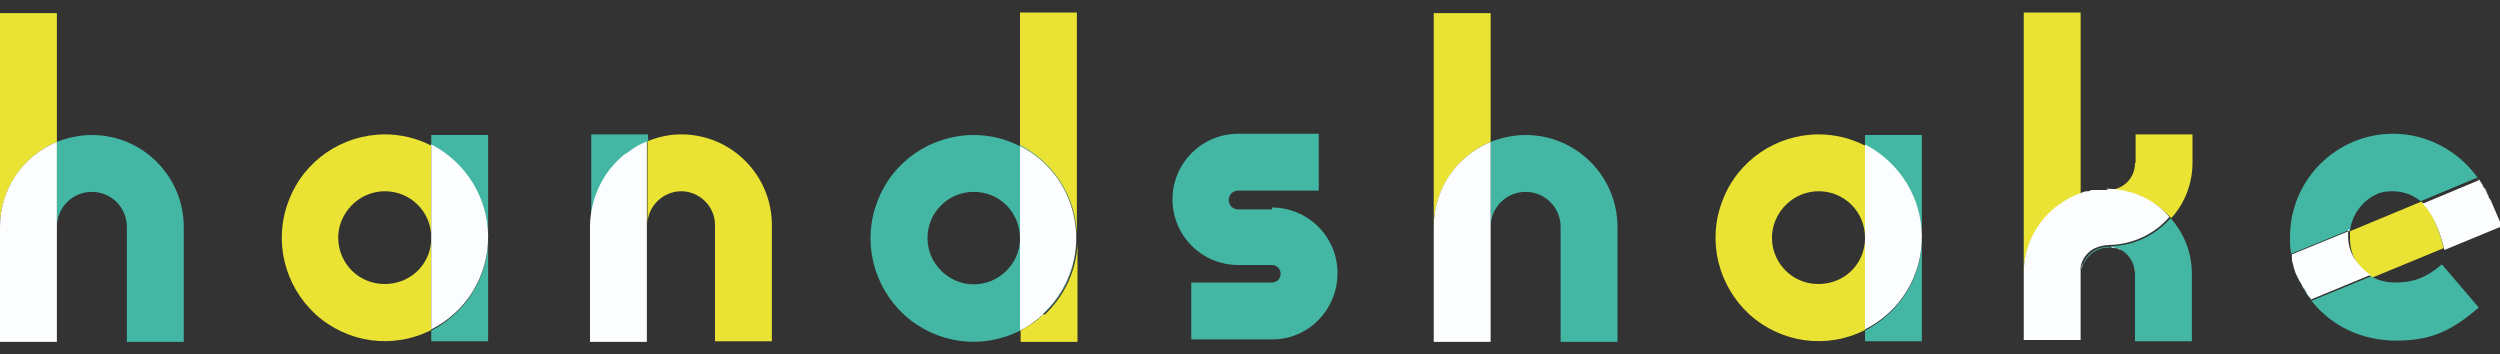 <?xml version="1.0" encoding="UTF-8"?> <svg xmlns="http://www.w3.org/2000/svg" id="Capa_1" data-name="Capa 1" version="1.1" viewBox="0 0 400 56.7"><rect x="0" y="0" width="400" height="56.7" fill="#333333" stroke="none"/><defs><style> .cls-1 { fill: #43b7a4; } .cls-1, .cls-2, .cls-3, .cls-4 { stroke-width: 0px; } .cls-2 { fill: #eae333; } .cls-3 { fill: none; } .cls-4 { fill: #fcfdfe; } </style></defs><path class="cls-3" d="M163.2,38h0c0-4.2-3.4-7.4-7.4-7.4-4.1,0-7.4,3.3-7.4,7.4s3.3,7.4,7.4,7.4,7.4-3.2,7.4-7.3v-.2h0Z"></path><path class="cls-3" d="M337.7,39.5s0,0,0,0c0,0,0,0,0,0,0,0,0,0,0,0,0,0,0,0,0,0Z"></path><path class="cls-3" d="M61.5,30.6c-3,0-5.7,1.8-6.9,4.6-1.2,2.8-.5,6,1.6,8.1,2.1,2.1,5.3,2.8,8.1,1.6h0c2.8-1.1,4.6-3.8,4.6-6.8h0c0-4.2-3.4-7.5-7.4-7.5Z"></path><path class="cls-3" d="M290.9,30.6c-3,0-5.7,1.8-6.9,4.6-1.2,2.8-.5,6,1.6,8.1,2.1,2.1,5.3,2.8,8.1,1.6,2.8-1.1,4.6-3.8,4.6-6.8h0c0-4.2-3.4-7.5-7.4-7.5Z"></path><path class="cls-3" d="M382.8,30.6c-.9,0-1.8.2-2.6.5-2.3,1-3.9,3.2-4.2,5.8h0s11.3-4.7,11.3-4.7c0,0,0,0-.1-.1-1.3-1-2.8-1.5-4.4-1.5Z"></path><path class="cls-2" d="M9.1,22.7V2.1H0v34.2c0-5.9,3.6-11.3,9.1-13.6Z"></path><path class="cls-1" d="M14.7,21.6c-1.9,0-3.8.4-5.6,1.1h0v13.6c0-3.1,2.5-5.6,5.6-5.6s5.6,2.5,5.6,5.6v18.4h9.1v-18.4c0-8.1-6.6-14.7-14.7-14.7Z"></path><polygon class="cls-4" points="9.1 22.7 9.1 22.7 9.1 22.7 9.1 22.7"></polygon><path class="cls-4" d="M9.1,22.7h0C3.6,25,0,30.3,0,36.3v18.4h0v-18.4c0-5.9,3.6-11.3,9.1-13.6Z"></path><polygon class="cls-4" points="9.1 22.7 9.1 22.7 9.1 22.7 9.1 54.7 9.1 54.7 9.1 36.3 9.1 34.7 9.1 22.7"></polygon><path class="cls-4" d="M0,36.3v18.4h9.1v-32C3.6,25,0,30.3,0,36.3Z"></path><path class="cls-1" d="M69,52.8v1.8h9.1v-16.5c0,6.2-3.5,11.9-9.1,14.8Z"></path><path class="cls-1" d="M69,23.3c5.6,2.8,9.1,8.5,9.1,14.8v-16.5h-9.1v1.8Z"></path><path class="cls-2" d="M64.4,44.9h0c-2.8,1.1-6,.5-8.1-1.6-2.1-2.1-2.8-5.3-1.6-8.1,1.2-2.8,3.9-4.6,6.9-4.6,4.1,0,7.4,3.3,7.4,7.4v-14.7c-2.3-1.2-4.9-1.8-7.4-1.8-6.8,0-13,4.2-15.4,10.6-2.5,6.4-.7,13.6,4.3,18.2,5.1,4.6,12.4,5.6,18.5,2.5v-14.7c0,3-1.8,5.7-4.6,6.8Z"></path><path class="cls-4" d="M69,38s0,0,0,0h0c0,.1,0,0,0,0Z"></path><path class="cls-4" d="M69,23.3v14.7s0,0,0,0c0,0,0,0,0,0v14.7c5.6-2.8,9.1-8.5,9.1-14.8,0-6.2-3.5-11.9-9.1-14.8Z"></path><path class="cls-2" d="M94.5,36h0c0,0,0,0,0,0v18.6h0v-18.6Z"></path><path class="cls-2" d="M109,21.5c-1.9,0-3.7.4-5.4,1.1v13.3c0-2.9,2.5-5.3,5.4-5.3s5.4,2.4,5.4,5.4v18.6h9.1v-18.6c0-8-6.5-14.5-14.5-14.5Z"></path><path class="cls-1" d="M99.9,24.8c0,0,.2-.1.3-.2.2-.1.4-.3.6-.4.9-.6,1.8-1.1,2.9-1.6v-1.1h-9.1v14.4c0-4.4,2.1-8.4,5.4-11.1Z"></path><rect class="cls-1" x="103.6" y="54.6" width="0" height="0"></rect><path class="cls-1" d="M99.9,24.8c-3.3,2.7-5.3,6.7-5.4,11.1h0c0-4.3,2-8.4,5.4-11.1Z"></path><rect class="cls-1" x="94.5" y="54.6" width="9.1" height="0"></rect><path class="cls-1" d="M100.7,24.1c-.2.1-.4.3-.6.4.2-.2.4-.3.6-.4Z"></path><path class="cls-4" d="M103.6,22.6s0,0,0,0h0c-1,.4-2,.9-2.9,1.6.9-.6,1.8-1.1,2.9-1.6Z"></path><path class="cls-4" d="M100.1,24.6c0,0-.2.1-.3.2,0,0,.2-.1.3-.2Z"></path><path class="cls-4" d="M103.6,54.6h0v-18.7s0,0,0,.1v18.6Z"></path><path class="cls-4" d="M103.6,22.6c-1,.4-2,.9-2.9,1.6-.2.1-.4.3-.6.4,0,0-.2.1-.3.2-3.3,2.7-5.3,6.8-5.4,11.3v18.6h9.1v-18.6s0,0,0-.1v-13.3s0,0,0,0Z"></path><path class="cls-2" d="M163.2,38.1s0,0,0,0h0s0,0,0,0Z"></path><path class="cls-2" d="M167,50.2c-.2.2-.4.3-.5.5-.1,0-.2.2-.3.3-.9.7-1.9,1.3-2.9,1.9h0v1.8h9.1v-16.3c0,4.6-2,8.9-5.3,12Z"></path><path class="cls-2" d="M172.3,37.9V2h-9.1v21.3s0,0,0,0c5.5,2.8,9,8.4,9.1,14.6Z"></path><path class="cls-1" d="M163.2,38.2c0,4-3.4,7.3-7.4,7.3s-7.4-3.3-7.4-7.4,3.3-7.4,7.4-7.4c4.1,0,7.3,3.2,7.4,7.3v-14.6h0c-2.3-1.2-4.9-1.8-7.4-1.8-6.8,0-13,4.2-15.4,10.6-2.5,6.4-.7,13.6,4.3,18.2,5.1,4.6,12.4,5.6,18.5,2.5h0v-14.6Z"></path><path class="cls-1" d="M172.3,37.9v.2s0,0,0,0h0s0,0,0,0v.2c0,0,0-.1,0-.2,0,0,0-.1,0-.2Z"></path><polygon class="cls-1" points="163.2 52.8 163.2 52.8 163.2 52.8 163.2 52.8"></polygon><path class="cls-1" d="M163.2,23.3c5.6,2.8,9.1,8.5,9.1,14.7v-.2c0-6.2-3.6-11.8-9.1-14.6,0,0,0,0,0,0h0s0,0,0,0Z"></path><path class="cls-1" d="M167,50.2c3.3-3,5.3-7.3,5.3-12v-.2c0,4.7-2,9-5.3,12.1Z"></path><path class="cls-1" d="M166.4,50.7c-.1,0-.2.2-.3.3.1,0,.2-.2.3-.3Z"></path><path class="cls-4" d="M167,50.2c-.2.2-.4.3-.5.5.2-.2.4-.3.5-.5Z"></path><path class="cls-4" d="M163.2,52.8h0c1-.5,2-1.2,2.9-1.9-.9.7-1.9,1.3-2.9,1.9,0,0,0,0,0,0Z"></path><path class="cls-4" d="M163.2,37.9h0c0,.2,0,.2,0,.2s0,0,0,0v.2c0,0,0-.1,0-.2,0,0,0-.1,0-.2Z"></path><path class="cls-4" d="M172.3,38.1h0s0,0,0,0h0c0,0,0,0,0,0Z"></path><path class="cls-4" d="M163.2,23.3h0v14.6c0,0,0,.1,0,.2,0,0,0,.1,0,.2v14.6h0s0,0,0,0c1-.5,2-1.2,2.9-1.9.1,0,.2-.2.3-.3.2-.2.4-.3.5-.5,3.3-3.1,5.3-7.4,5.3-12.1h0c0-6.3-3.5-12-9.1-14.8Z"></path><path class="cls-1" d="M203.5,33.5h-5.4c-.8,0-1.5-.6-1.5-1.5s.7-1.5,1.5-1.5h12.9v-9.1h-12.9c-5.8,0-10.5,4.7-10.5,10.5s4.7,10.5,10.5,10.5h5.4c.8,0,1.4.6,1.4,1.4s-.6,1.4-1.4,1.4h-12.9v9.1h13c5.8,0,10.4-4.8,10.4-10.6,0-5.8-4.7-10.5-10.5-10.5Z"></path><path class="cls-2" d="M238.5,22.7V2.1h-9.1v34.2c0-5.9,3.6-11.3,9.1-13.6Z"></path><path class="cls-1" d="M244.1,21.6c-1.9,0-3.8.4-5.6,1.1h0v13.6c0-3.1,2.5-5.6,5.6-5.6s5.6,2.5,5.6,5.6v18.4h9.1v-18.4c0-8.1-6.6-14.7-14.7-14.7Z"></path><polygon class="cls-4" points="238.5 22.7 238.5 22.7 238.5 22.7 238.5 22.7"></polygon><path class="cls-4" d="M238.5,22.7h0c-5.5,2.3-9.1,7.6-9.1,13.6v18.4h0v-18.4c0-5.9,3.6-11.3,9.1-13.6Z"></path><polygon class="cls-4" points="238.5 22.7 238.5 22.7 238.5 22.7 238.5 54.7 238.5 54.7 238.5 36.3 238.5 34.7 238.5 22.7"></polygon><path class="cls-4" d="M229.4,36.3v18.4h9.1v-32c-5.5,2.3-9.1,7.6-9.1,13.6Z"></path><path class="cls-1" d="M298.4,52.8v1.8h9.1v-16.5c0,6.2-3.5,11.9-9.1,14.8Z"></path><path class="cls-1" d="M298.4,23.3c5.6,2.8,9.1,8.5,9.1,14.8v-16.5h-9.1v1.8Z"></path><path class="cls-2" d="M293.8,44.9c-2.8,1.1-6,.5-8.1-1.6-2.1-2.1-2.8-5.3-1.6-8.1,1.2-2.8,3.9-4.6,6.9-4.6,4.1,0,7.4,3.3,7.4,7.4v-14.7c-2.3-1.2-4.9-1.8-7.4-1.8-6.8,0-13,4.2-15.4,10.6-2.5,6.4-.7,13.6,4.3,18.2,5.1,4.6,12.4,5.6,18.5,2.5v-14.7c0,3-1.8,5.7-4.6,6.8Z"></path><path class="cls-4" d="M298.4,38s0,0,0,0h0c0,.1,0,0,0,0Z"></path><path class="cls-4" d="M298.4,23.3v14.7s0,0,0,0c0,0,0,0,0,0v14.7c5.6-2.8,9.1-8.5,9.1-14.8,0-6.2-3.5-11.9-9.1-14.8Z"></path><path class="cls-2" d="M350.7,43.8c0-3.3-1.2-6.4-3.4-8.9h0c2.2,2.5,3.4,5.6,3.4,8.9h0Z"></path><path class="cls-2" d="M336,30.5s0,0,0,0c0,0,0,0,0,0,0,0,0,0,0,0Z"></path><path class="cls-2" d="M332.9,31.1V2h-9.1v41.8c0-5.7,3.7-10.8,9.1-12.7Z"></path><path class="cls-2" d="M336.4,30.5s0,0,0,0c0,0,0,0,0,0,0,0,0,0,0,0Z"></path><path class="cls-2" d="M341.4,42.5c.1.4.2.9.2,1.3v10.8h0v-10.8c0-.5,0-.9-.2-1.3Z"></path><path class="cls-2" d="M341.6,26.1c0,2.4-1.9,4.3-4.3,4.3,0,0,0,0,0,0,0,0,0,0,0,0,3.8,0,7.5,1.7,10.1,4.5,2.2-2.4,3.4-5.6,3.4-8.9v-4.5h-9.1v4.5Z"></path><path class="cls-4" d="M347.3,35s0,0,0,0c0,0,0,0,0,0h0Z"></path><polygon class="cls-4" points="332.9 43.8 332.9 43.8 332.9 43.8 332.9 43.8"></polygon><path class="cls-4" d="M337.7,39.5s0,0,0,0c0,0,0,0,0,0,0,0,0,0,0,0,0,0,0,0,0,0,0,0,0,0,0,0,0,0,0,0,0,0Z"></path><path class="cls-4" d="M337.1,30.4h0c0,0,.1,0,.2,0-.3,0-.6,0-.8,0,0,0,0,0,0,0,.2,0,.5,0,.7,0Z"></path><path class="cls-4" d="M336.1,30.5c.1,0,.2,0,.3,0,0,0,0,0,0,0,0,0,0,0,0,0-.1,0-.2,0-.3,0,0,0,0,0,0,0,0,0,0,0,0,0Z"></path><path class="cls-4" d="M334,30.8s0,0,0,0c-.3,0-.7.2-1,.3h0c.3-.1.7-.2,1-.3Z"></path><path class="cls-4" d="M334.2,30.8c0,0-.1,0-.2,0,0,0,.1,0,.2,0,0,0,0,0,0,0,.3,0,.5-.1.8-.2,0,0,0,0,0,0,0,0,0,0,0,0,0,0,0,0,0,0,.1,0,.3,0,.4,0,0,0,0,0-.1,0,.3,0,.5,0,.8,0,0,0,0,0,0,0-1.1,0-2.1.3-3.1.7.3-.1.7-.2,1-.3,0,0,.2,0,.3,0Z"></path><rect class="cls-4" x="323.9" y="54.6" width="9.1" height="0"></rect><path class="cls-4" d="M333,43c0-.3.1-.6.3-.8-.1.3-.2.5-.3.8t0,0Z"></path><path class="cls-4" d="M333.3,42.2c.7-1.6,2.2-2.6,4-2.6,0,0,0,0,0,0,0,0,0,0,0,0-1.8,0-3.3,1.1-4,2.6Z"></path><path class="cls-4" d="M337.7,39.5s0,0,0,0c.3,0,.6,0,.8.2,0,0,0,0,0,0-.3,0-.5-.1-.8-.2Z"></path><path class="cls-4" d="M338.7,39.7s0,0,0,0c.3,0,.5.2.8.4,0,0,0,0,0,0-.2-.1-.4-.2-.7-.3Z"></path><path class="cls-4" d="M332.9,43.8c0-.3,0-.6,0-.9,0,0,0,0,0,0,0,.3,0,.6,0,.9Z"></path><path class="cls-4" d="M333,43s0,0,0,0c0,0,0,0,0,0,0,0,0,0,0,0h0Z"></path><path class="cls-4" d="M336.4,30.5s0,0,0,0c0,0,0,0,0,0,0,0,0,0,0,0,0,0,0,0,0,0Z"></path><path class="cls-4" d="M336.1,30.5s0,0,0,0c0,0,0,0,0,0,0,0,0,0,0,0,0,0,0,0,0,0Z"></path><path class="cls-4" d="M337.7,39.5c.3,0,.5,0,.8.2-.3,0-.5-.1-.8-.2Z"></path><path class="cls-4" d="M337.3,30.4s0,0,0,0c0,0-.1,0-.2,0h0c-.3,0-.5,0-.7,0-.1,0-.2,0-.3,0-.3,0-.5,0-.8,0,0,0,0,0,.1,0-.1,0-.3,0-.4,0-.3,0-.5,0-.8.2,0,0-.2,0-.3,0,0,0,0,0,0,0-.4,0-.7.2-1,.3h0s0,0,0,0h0c-5.4,1.9-9.1,7-9.1,12.7v10.8h9.1v-10.8h0s0,0,0,0c0-.3,0-.6,0-.9,0,0,0,0,0,0,.2-1.2,1-2.3,2.1-2.9.8-.4,1.7-.6,2.5-.6,0,0,0,0,0,0,0,0,0,0,0,0,3.7-.1,7.2-1.7,9.6-4.5h0s0,0,0,0c-2.5-2.9-6.2-4.5-10.1-4.5Z"></path><path class="cls-4" d="M334.1,30.8c0,0,.1,0,.2,0,0,0,0,0,0,0,0,0-.1,0-.2,0Z"></path><path class="cls-4" d="M338.7,39.7c.2,0,.5.2.7.3-.2-.1-.4-.2-.7-.3Z"></path><path class="cls-4" d="M335,30.6s0,0,0,0c0,0,0,0,0,0,0,0,0,0,0,0Z"></path><path class="cls-1" d="M333,43s0,0,0,0c0,0,0,0,0,0Z"></path><path class="cls-1" d="M338.7,39.7s0,0-.1,0c0,0,0,0,.1,0Z"></path><path class="cls-1" d="M337.7,39.5s0,0,0,0c0,0,0,0,0,0,0,0,0,0,0,0Z"></path><path class="cls-1" d="M337.3,39.5c.1,0,.2,0,.4,0,0,0,0,0,0,0-.1,0-.2,0-.3,0Z"></path><path class="cls-1" d="M337.7,39.5s0,0,0,0c0,0,0,0,0,0,0,0,0,0,0,0,0,0,0,0,0,0Z"></path><path class="cls-1" d="M338.5,39.7s0,0,0,0c0,0,0,0,.1,0,0,0,0,0,0,0,0,0-.1,0-.2,0Z"></path><path class="cls-1" d="M337.6,39.5c-.1,0-.2,0-.3,0-2.1,0-3.8,1.5-4.2,3.5,0,0,0,0,0,0,0-.3.1-.6.3-.8.7-1.6,2.2-2.6,4-2.6,0,0,0,0,0,0,.1,0,.2,0,.3,0,0,0,0,0,0,0Z"></path><path class="cls-1" d="M339.5,40s0,0,0,0c0,0,0,0,0,0,1,.6,1.6,1.4,2,2.5-.3-1-1-1.9-2-2.5Z"></path><path class="cls-1" d="M333,43c0,.3,0,.6,0,.9,0,0,0,0,0,0,0-.3,0-.6,0-.9,0,0,0,0,0,0Z"></path><rect class="cls-1" x="341.6" y="54.6" width="9.1" height="0"></rect><polygon class="cls-1" points="333 43 333 43 333 43 333 43 333 43"></polygon><path class="cls-1" d="M337.7,39.5s0,0,0,0c.3,0,.5,0,.8.2,0,0,.1,0,.2,0,.2,0,.5.2.7.3,0,0,0,0,0,0,1,.6,1.6,1.4,2,2.5.1.4.2.9.2,1.3v10.8h9.1v-10.8c0-3.3-1.2-6.4-3.4-8.9-2.5,2.8-5.9,4.4-9.6,4.5Z"></path><path class="cls-1" d="M332.9,43.8c0-.3,0-.6,0-.9,0,.3,0,.6,0,.9Z"></path><path class="cls-1" d="M337.3,39.5c.1,0,.2,0,.3,0-.9,0-1.7.1-2.5.6-1.1.6-1.8,1.7-2.1,2.9.4-2,2.2-3.4,4.2-3.5Z"></path><path class="cls-2" d="M387.3,32.3s0,0,0,0l-11.3,4.7h0c0,.5,0,.9,0,1.4.1,3,1.8,4.8,3.3,5.8,0,0,.2.1.3.2,0,0,0,0,0,0l11.4-4.7s-1.1-5.2-3.5-7.4Z"></path><path class="cls-2" d="M369.3,47.4s0,0,0,.1c0,0,0,0,0,0,0,0,0,0,0,0Z"></path><path class="cls-2" d="M397.2,29.7c0,0,0,.1.1.2,0,0,0-.1-.1-.2Z"></path><path class="cls-2" d="M368.4,45.8c-.2-.3-.3-.7-.5-1,.2.3.3.7.5,1Z"></path><path class="cls-2" d="M369.2,47.1c-.2-.3-.4-.6-.5-.8.2.3.3.6.5.8Z"></path><path class="cls-2" d="M367.6,44.1c0-.2-.2-.5-.3-.7,0,.2.2.5.3.7Z"></path><path class="cls-2" d="M367.2,42.9c-.1-.4-.2-.8-.3-1.2,0,.4.2.8.3,1.2Z"></path><polygon class="cls-2" points="396.5 28.5 396.5 28.5 396.5 28.5 396.4 28.5 396.5 28.5 396.5 28.5"></polygon><path class="cls-1" d="M376,36.9c.3-2.5,1.9-4.7,4.2-5.8.8-.4,1.7-.5,2.6-.5,1.6,0,3.1.5,4.4,1.5,0,0,0,0,.1.1l9.1-3.8c-3.1-4.3-8.1-7-13.5-7-9.1,0-16.5,7.4-16.5,16.5,0,.9,0,1.8.2,2.7l9.3-3.8h0Z"></path><polygon class="cls-1" points="376 36.9 376 36.9 376 36.9 376 36.9"></polygon><path class="cls-1" d="M366.8,41.2c0-.1,0-.3,0-.4h0c0,.1,0,.3,0,.4,0,.1,0,.3,0,.4,0,0,0,0,0,0,0-.1,0-.3,0-.4,0,0,0,0,0,0Z"></path><polygon class="cls-1" points="390.8 39.6 390.8 39.6 390.8 39.6 400 35.9 400 35.8 390.8 39.6 390.8 39.6"></polygon><path class="cls-1" d="M367.8,44.7c0-.1,0-.2-.1-.3,0,0,0,0,0,0,0,0,0-.1,0-.2,0,0,0,.1,0,.2,0,.1,0,.2.1.3,0,0,0,0,0,.1,0,0,0,0,0-.1,0,0,0,0,0,0Z"></path><polygon class="cls-1" points="383 21.5 383 21.5 383 21.5 383 21.5"></polygon><path class="cls-1" d="M369.2,47.2c0,0,0,.1.1.2,0,0-.1-.2-.2-.3,0,0,0,0,0,0Z"></path><path class="cls-1" d="M368.4,45.9s0,0,0,0c0,0,0,0,0,0,0,0,0,0,0,0,0,0,0,0,0,0,0,.1.1.3.2.4,0,0,0,0,0,0,0,0,0-.1,0-.2,0,0-.1-.2-.2-.3Z"></path><path class="cls-1" d="M367.3,43.3c0-.1,0-.2-.1-.3,0,0,0,0,0,0,0,0,0,0,0,0,0,0,0,0,0,0,0,.1,0,.2.1.3,0,0,0,.1,0,.2,0,0,0,0,0-.1,0,0,0,0,0,0Z"></path><path class="cls-1" d="M369.4,47.5c.2.2.4.5.5.7h0c3.1,3.9,7.9,6.3,13.5,6.3s8.9-1.6,13.2-5.3l-5.9-6.9c-2.7,2.3-4.8,2.9-7.5,2.9-1.3,0-2.7-.3-3.8-1l-9.5,3.9c-.2-.2-.4-.5-.5-.7Z"></path><path class="cls-1" d="M366.8,41.6c0-.1,0-.2,0-.3,0,0,0,0,0,0,0,.1,0,.3,0,.4,0,.4.2.8.3,1.2,0,0,0,0,0,0-.1-.4-.2-.8-.3-1.3Z"></path><path class="cls-1" d="M367.3,43.3s0,0,0,.1c0,.2.2.5.3.7,0,0,0,.1,0,.2-.1-.3-.3-.7-.4-1Z"></path><path class="cls-1" d="M375.9,38.3c0-.4,0-.9,0-1.4h0s0,0,0,0c0,.5,0,.9,0,1.4Z"></path><path class="cls-1" d="M387.3,32.3c2.4,2.2,3.5,7.3,3.5,7.4h0c0,0-1.1-5.2-3.5-7.4h0l9.1-3.8s0,0,0,0l-9.1,3.8s0,0,0,0Z"></path><path class="cls-1" d="M367.8,44.7s0,0,0,.1c.2.3.3.7.5,1,0,0,0,0,0,0-.2-.4-.4-.8-.6-1.1Z"></path><polygon class="cls-1" points="379.2 44.4 379.5 44.3 379.2 44.4 379.2 44.4"></polygon><polygon class="cls-1" points="379.2 44.4 379.2 44.4 370 48.2 370 48.2 379.5 44.3 379.5 44.3 379.2 44.4"></polygon><path class="cls-1" d="M369.4,47.4c0,0,0-.2-.1-.2-.2-.3-.4-.6-.6-1,0,0,0,0,0,0,0,0,0,.1,0,.2.2.3.3.6.5.8,0,0,.1.2.2.3,0,0,0,0,0,0,0,0,0,0,0,0,.2.2.4.5.5.7-.2-.3-.4-.6-.6-.8Z"></path><path class="cls-4" d="M397.2,29.7c-.1-.2-.3-.4-.4-.7-.1-.2-.2-.3-.3-.5.3.4.5.8.8,1.2,0,0,0,0,0,0Z"></path><path class="cls-4" d="M398.1,31.3h0s0,0,0,0h0s0,0,0,0h0s0,0,0,0h0s0,0,0,0l1.8,4.2h0s0,0,0,0h0s-1.8-4.2-1.8-4.2h0c0,0,0,0,0,0h0c0,0,0,0,0,0h0c0,0,0,0,0,0h0s0,0,0,0h0c0,0,0,0,0-.1-.1-.3-.3-.6-.5-.9,0,0,0-.2-.1-.3,0,0,0,0,0,0,.3.4.5.9.7,1.4h0Z"></path><polygon class="cls-4" points="396.5 28.5 396.5 28.5 396.5 28.5 396.5 28.5"></polygon><path class="cls-4" d="M396.6,28.7c.2.3.4.6.6,1,0,.1.1.2.2.3.2.4.4.8.6,1.2,0,0,0,0,0,.1h0s0,0,0,0h0s0,0,0,0h0c0,0,0,0,0,0h0c0,0,0,0,0,0h0s0,0,0,0h0s0,0,0,0h0s0,0,0,0h0s0,0,0,0c-.2-.5-.4-.9-.7-1.4,0,0,0-.1-.1-.2-.2-.4-.5-.8-.8-1.2h0c0,0,0,.1.1.2Z"></path><polygon class="cls-4" points="400 35.8 400 35.8 398.2 31.6 398.2 31.6 398.2 31.6 400 35.8"></polygon><polygon class="cls-4" points="390.8 39.6 390.8 39.6 400 35.8 400 35.8 390.8 39.6"></polygon><path class="cls-4" d="M398.2,31.6h0c0,0,0,0,0,0h0c0,0,0,0,0,0h0c0,0,0,0,0,0h0s0,0,0,0h0c0,0,0,0,0-.1-.2-.4-.4-.8-.6-1.2,0-.1-.1-.2-.2-.3-.2-.3-.4-.7-.6-1,0,0,0-.1-.1-.2h0s0,0,0,0l-9.1,3.8h0c2.4,2.2,3.5,7.3,3.5,7.4l9.2-3.8-1.8-4.2Z"></path><polygon class="cls-4" points="366.7 40.8 366.7 40.8 366.7 40.8 366.7 40.8"></polygon><polygon class="cls-4" points="366.7 40.8 366.7 40.8 366.7 40.8 366.7 40.8"></polygon><polygon class="cls-4" points="366.7 40.8 366.7 40.8 366.7 40.8 366.7 40.8 366.7 40.8"></polygon><path class="cls-4" d="M379.2,44.1c0,0,.2.1.3.2,0,0-.2-.1-.3-.2-1.4-1-3.2-2.8-3.3-5.8.1,3,1.8,4.8,3.3,5.8Z"></path><path class="cls-4" d="M366.8,41.2c0-.1,0-.3,0-.4h0c0,.1,0,.3,0,.4,0,0,0,0,0,0Z"></path><path class="cls-4" d="M368.4,45.8s0,0,0,0c0,0,0,.2.2.3,0-.1-.1-.2-.2-.3,0,0,0,0,0,0Z"></path><path class="cls-4" d="M367.7,44.3c0,.1,0,.2.1.3,0,0,0,0,0,0,0-.1-.1-.3-.2-.4,0,0,0,0,0,0Z"></path><polygon class="cls-4" points="376 36.9 376 36.9 366.7 40.8 366.7 40.8 376 36.9"></polygon><path class="cls-4" d="M367.2,42.9c0,.1,0,.2.1.3,0,0,0,0,0,0,0-.1,0-.3-.1-.4,0,0,0,0,0,0Z"></path><path class="cls-4" d="M376,36.9l-9.3,3.8s0,0,0,0h0c0,.2,0,.3,0,.4,0,0,0,0,0,0,0,.1,0,.2,0,.3,0,.4.2.9.3,1.3,0,.1,0,.3.1.4.1.3.2.7.4,1,0,.1.1.3.2.4.2.4.4.8.6,1.1,0,.1.1.2.2.3,0,0,0,0,0,0,.2.3.4.7.6,1,0,0,0,.2.1.2.2.3.4.6.6.8h0s9.2-3.8,9.2-3.8h0s.3-.1.3-.1c0,0-.2-.1-.3-.2-1.4-1.1-3.2-2.8-3.3-5.8,0-.4,0-.9,0-1.4Z"></path><polygon class="cls-4" points="379.2 44.4 379.5 44.3 379.2 44.4 379.2 44.4"></polygon></svg> 